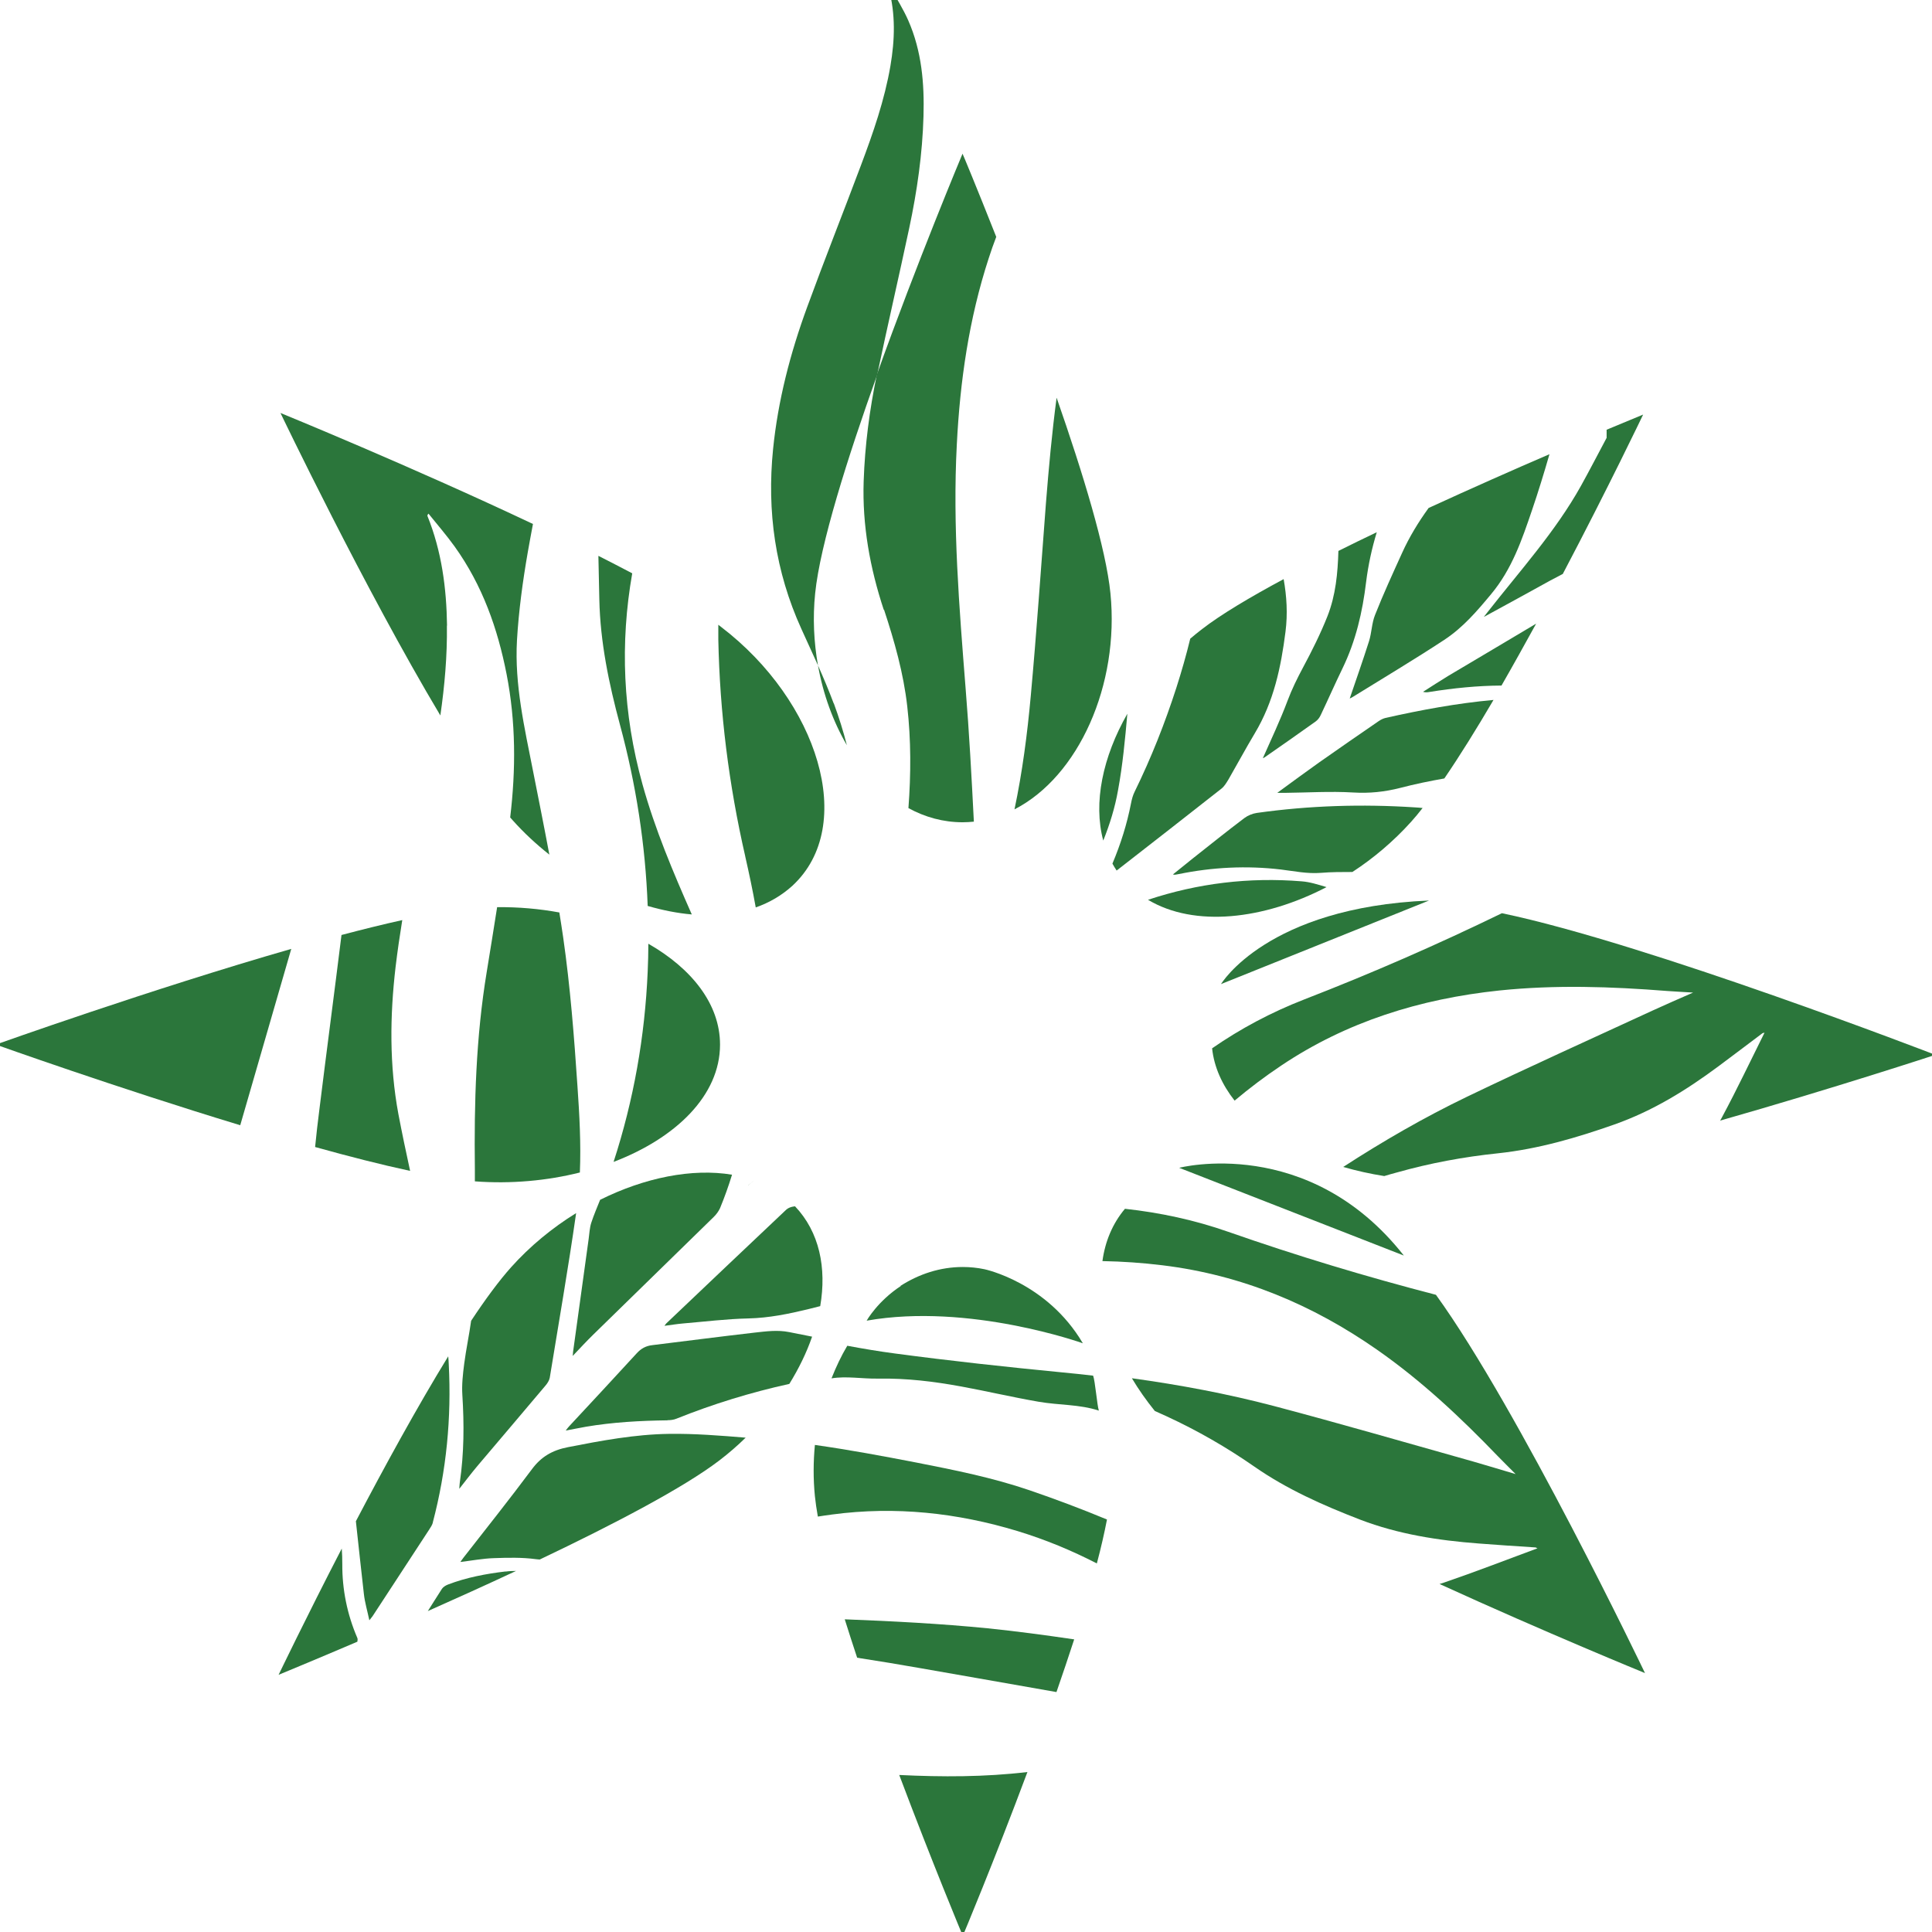 <svg width="157" height="157" viewBox="0 0 157 157" fill="none" xmlns="http://www.w3.org/2000/svg">
<g clip-path="url(#clip0_466_166)">
<g clip-path="url(#clip1_466_166)">
<path d="M70.433 107.32C78.771 105.85 87.996 109.16 87.996 109.16C85.072 104.19 79.994 103.14 79.994 103.14C79.42 103.02 78.835 102.96 78.24 102.96C76.399 102.96 74.678 103.53 73.151 104.51C73.173 104.51 73.205 104.5 73.227 104.49C71.321 105.73 70.433 107.31 70.433 107.31V107.32Z" fill="#2B763B"/>
<path d="M90.237 48.21C89.88 44.62 88.017 38.49 85.863 32.32C85.484 35.17 85.224 38.03 84.996 40.89C84.596 46.12 84.239 51.35 83.762 56.57C83.481 59.66 83.08 62.74 82.441 65.77C87.649 63.1 90.984 55.66 90.237 48.21Z" fill="#2B763B"/>
<path d="M67.748 57.16C67.358 56.12 66.925 55.09 66.471 54.07C66.893 56.43 67.705 58.65 68.82 60.56C68.528 59.41 68.17 58.28 67.759 57.16H67.748Z" fill="#2B763B"/>
<path d="M71.841 49.55C72.686 52.11 73.422 54.71 73.725 57.39C74.039 60.15 74.028 62.91 73.822 65.67C75.176 66.41 76.659 66.82 78.229 66.82C78.532 66.82 78.835 66.8 79.139 66.77C78.955 63.15 78.76 59.53 78.467 55.92C77.948 49.33 77.406 42.74 77.753 36.13C78.013 30.99 78.738 25.91 80.351 20.97C80.535 20.39 80.741 19.82 80.958 19.25C79.377 15.25 78.24 12.52 78.218 12.49C78.197 12.54 74.537 21.27 71.256 30.44C70.661 33.3 70.282 36.19 70.184 39.11C70.065 42.68 70.693 46.15 71.819 49.56L71.841 49.55Z" fill="#2B763B"/>
<path d="M66.471 123.24C66.86 123.18 67.25 123.12 67.64 123.07C72.761 122.39 77.774 122.93 82.69 124.42C84.953 125.11 87.097 126 89.133 127.05C89.479 125.75 89.75 124.55 89.956 123.48C87.887 122.62 85.787 121.83 83.654 121.1C80.665 120.08 77.569 119.46 74.461 118.85C71.722 118.32 68.983 117.81 66.221 117.42C66.091 118.79 66.081 120.18 66.221 121.58C66.276 122.08 66.351 122.64 66.46 123.24H66.471Z" fill="#2B763B"/>
<path d="M73.075 144.24C75.772 151.4 78.219 157.27 78.24 157.31C78.262 157.27 80.774 151.27 83.492 144C80.027 144.41 76.562 144.41 73.075 144.24Z" fill="#2B763B"/>
<path d="M85.852 137.5C86.35 136.06 86.837 134.62 87.292 133.22C84.953 132.88 82.615 132.56 80.254 132.32C76.4 131.94 72.523 131.74 68.647 131.59C68.961 132.61 69.308 133.65 69.654 134.71C69.73 134.72 69.816 134.73 69.892 134.75C73.043 135.23 76.161 135.81 79.301 136.35C81.478 136.73 83.654 137.12 85.841 137.5H85.852Z" fill="#2B763B"/>
<path d="M67.564 112.01C68.799 111.81 70.044 112.05 71.311 112.03C76.161 111.95 80.059 113.16 84.401 113.91C86.079 114.2 87.704 114.11 89.295 114.63C89.154 114.19 88.992 112.21 88.83 111.79C87.974 111.69 87.13 111.6 86.274 111.52C81.748 111.08 77.233 110.59 72.74 109.99C71.441 109.82 70.141 109.6 68.853 109.36C68.365 110.18 67.943 111.07 67.575 112L67.564 112.01Z" fill="#2B763B"/>
<path d="M-0.325 84.89C-0.325 84.89 9.409 88.37 19.522 91.44C20.908 86.66 22.283 81.89 23.669 77.11C12.257 80.39 -0.325 84.88 -0.325 84.88V84.89Z" fill="#2B763B"/>
<path d="M39.553 78.98C38.676 84.29 38.524 89.62 38.589 94.98C38.589 95.32 38.589 95.66 38.589 96C41.524 96.22 44.458 95.95 47.122 95.28C47.219 92.95 47.089 90.6 46.927 88.28C46.656 84.24 46.342 80.2 45.768 76.19C45.671 75.51 45.562 74.83 45.454 74.15C43.819 73.85 42.119 73.7 40.398 73.72C40.127 75.47 39.835 77.23 39.553 78.98Z" fill="#2B763B"/>
<path d="M32.688 74.77C31.151 75.11 29.494 75.52 27.751 75.98C27.166 80.71 26.538 85.43 25.954 90.16C25.824 91.18 25.705 92.19 25.607 93.21C28.368 93.98 30.999 94.65 33.327 95.15C32.992 93.61 32.667 92.07 32.374 90.53C31.638 86.57 31.681 82.56 32.147 78.57C32.299 77.3 32.483 76.04 32.688 74.78V74.77Z" fill="#2B763B"/>
<path d="M52.687 76.69C52.687 77.44 52.665 78.2 52.633 78.95C52.406 84.23 51.496 89.39 49.861 94.42C54.907 92.49 58.512 89.03 58.512 84.89C58.512 81.58 56.195 78.7 52.687 76.69Z" fill="#2B763B"/>
<path d="M36.327 50.83C36.283 47.79 35.893 44.8 34.735 41.93C34.724 41.89 34.735 41.84 34.821 41.74C35.536 42.63 36.283 43.49 36.944 44.41C39.207 47.57 40.441 51.08 41.166 54.78C41.924 58.66 41.924 62.54 41.459 66.43C41.524 66.51 41.599 66.59 41.664 66.66C42.574 67.68 43.581 68.61 44.642 69.45C44.22 67.19 43.765 64.93 43.321 62.68C42.628 59.15 41.805 55.63 42.011 52.03C42.152 49.64 42.477 47.24 42.888 44.88C43.018 44.11 43.169 43.35 43.31 42.58C33.349 37.87 22.792 33.56 22.792 33.56C22.792 33.56 29.624 47.83 35.785 58.14C36.132 55.73 36.348 53.3 36.316 50.85L36.327 50.83Z" fill="#2B763B"/>
<path d="M50.381 58.9C51.691 63.75 52.449 68.66 52.633 73.62C53.846 73.97 55.047 74.21 56.217 74.31C54.69 70.85 53.218 67.37 52.211 63.74C50.608 57.97 50.381 52.25 51.377 46.59C50.489 46.12 49.569 45.65 48.627 45.17C48.648 46.35 48.681 47.54 48.703 48.72C48.778 52.19 49.482 55.56 50.381 58.9Z" fill="#2B763B"/>
<path d="M64.402 71.96L64.392 71.97V71.98L64.402 71.96Z" fill="#2B763B"/>
<path d="M60.559 69.59C60.873 70.97 61.165 72.35 61.414 73.74C62.529 73.35 63.536 72.76 64.403 71.97C69.686 67.07 66.438 56.95 58.642 50.98C58.556 50.91 58.458 50.84 58.372 50.77C58.372 51.17 58.372 51.57 58.372 51.96C58.491 57.9 59.227 63.77 60.559 69.58V69.59Z" fill="#2B763B"/>
<path d="M124.788 125.75C124.788 125.75 124.874 125.79 124.939 125.82C122.395 126.76 119.905 127.73 117.36 128.6C117.23 128.64 117.111 128.68 116.981 128.72C125.643 132.68 133.677 135.96 133.677 135.96C133.677 135.96 123.413 114.51 116.689 105.22C110.983 103.74 105.352 102.04 99.809 100.1C97.069 99.14 94.265 98.54 91.417 98.23C90.4 99.44 89.804 100.89 89.587 102.48C91.212 102.51 92.836 102.62 94.46 102.82C100.946 103.61 106.673 106.04 111.871 109.66C115.53 112.21 118.703 115.2 121.734 118.35C122.178 118.81 122.644 119.26 123.164 119.79C121.94 119.43 120.814 119.08 119.688 118.76C114.307 117.25 108.947 115.69 103.533 114.26C99.733 113.26 95.878 112.54 91.98 112C92.522 112.91 93.15 113.8 93.843 114.66C94.168 114.8 94.481 114.95 94.796 115.09C97.308 116.25 99.689 117.62 101.931 119.18C104.573 121.02 107.496 122.32 110.528 123.49C113.635 124.68 116.873 125.18 120.175 125.43C121.713 125.55 123.25 125.65 124.788 125.75Z" fill="#2B763B"/>
<path d="M139.762 91.07C148.998 88.44 157.271 85.72 157.271 85.72C157.271 85.72 133.851 76.67 122.049 74.21C116.808 76.76 111.448 79.1 105.98 81.22C103.284 82.27 100.794 83.6 98.499 85.19C98.661 86.71 99.311 88.15 100.328 89.44C101.53 88.43 102.786 87.48 104.118 86.59C109.413 83.04 115.379 81.17 121.843 80.49C126.39 80.02 130.927 80.17 135.475 80.53C136.135 80.58 136.807 80.61 137.586 80.66C136.428 81.17 135.356 81.63 134.295 82.12C129.271 84.44 124.214 86.72 119.223 89.12C115.714 90.81 112.379 92.74 109.153 94.83C110.225 95.14 111.34 95.39 112.488 95.57C112.823 95.47 113.159 95.37 113.506 95.28C116.202 94.52 118.941 94.01 121.735 93.72C125.015 93.37 128.112 92.46 131.187 91.38C134.327 90.27 137.045 88.58 139.633 86.66C140.834 85.77 142.025 84.86 143.227 83.96C143.26 83.94 143.314 83.94 143.39 83.92C142.242 86.22 141.159 88.51 139.957 90.75C139.903 90.86 139.838 90.97 139.773 91.08L139.762 91.07Z" fill="#2B763B"/>
<path d="M54.235 115.41C54.484 115.41 54.744 115.38 54.961 115.29C57.949 114.09 61.013 113.15 64.143 112.46C64.922 111.2 65.55 109.91 65.994 108.62C65.377 108.5 64.749 108.37 64.132 108.25C63.179 108.06 62.259 108.19 61.338 108.29C58.556 108.61 55.784 108.97 53.012 109.31C52.481 109.37 52.091 109.59 51.745 109.97C49.926 111.96 48.085 113.93 46.245 115.91C46.169 115.99 46.104 116.08 45.974 116.25C46.591 116.14 47.1 116.03 47.62 115.94C49.807 115.57 52.016 115.45 54.235 115.42V115.41Z" fill="#2B763B"/>
<path d="M64.597 98.03C64.597 98.03 64.5 98.04 64.457 98.05C64.262 98.08 64.034 98.17 63.894 98.3C60.645 101.37 57.397 104.45 54.16 107.53C54.116 107.57 54.084 107.62 53.997 107.74C54.549 107.67 55.015 107.59 55.491 107.55C57.267 107.4 59.032 107.18 60.808 107.14C62.497 107.1 64.099 106.77 65.702 106.38C66.016 106.3 66.341 106.22 66.654 106.14C67.185 103.03 66.59 100.12 64.608 98.03H64.597Z" fill="#2B763B"/>
<path d="M41.091 127.7C39.488 127.89 37.907 128.19 36.413 128.76C36.229 128.83 36.013 128.96 35.915 129.11C35.536 129.71 35.146 130.31 34.767 130.92C37.063 129.9 39.499 128.8 41.935 127.66C41.654 127.66 41.372 127.67 41.091 127.71V127.7Z" fill="#2B763B"/>
<path d="M60.613 116.83C58.534 116.66 56.444 116.49 54.365 116.52C51.594 116.56 48.865 117.07 46.158 117.6C44.87 117.85 43.971 118.39 43.235 119.38C41.416 121.82 39.521 124.2 37.648 126.6C37.572 126.7 37.507 126.8 37.409 126.93C38.341 126.82 39.228 126.65 40.116 126.62C41.253 126.58 42.412 126.55 43.527 126.7C43.635 126.71 43.754 126.73 43.863 126.73C49.872 123.87 55.567 120.89 58.469 118.67C59.227 118.09 59.942 117.47 60.602 116.82L60.613 116.83Z" fill="#2B763B"/>
<path d="M60.797 96.32C60.97 96.18 61.089 96.09 61.187 96C61.219 95.98 61.241 95.95 61.273 95.93L60.797 96.33V96.32Z" fill="#2B763B"/>
<path d="M37.312 121C37.853 120.31 38.308 119.71 38.795 119.13C40.636 116.95 42.487 114.79 44.317 112.61C44.48 112.42 44.631 112.19 44.675 111.96C45.4 107.5 46.18 103.05 46.818 98.58C44.891 99.77 43.072 101.26 41.524 102.99C40.56 104.07 39.456 105.56 38.286 107.33C38.124 108.49 37.875 109.66 37.723 110.82C37.615 111.66 37.517 112.52 37.572 113.36C37.723 115.74 37.712 118.1 37.366 120.46C37.344 120.59 37.344 120.73 37.323 120.99L37.312 121Z" fill="#2B763B"/>
<path d="M46.537 110.19C47.143 109.55 47.663 108.99 48.204 108.46C51.463 105.27 54.733 102.09 57.992 98.9C58.209 98.69 58.393 98.44 58.512 98.18C58.88 97.29 59.205 96.38 59.487 95.46C56.238 94.92 52.384 95.7 48.767 97.5C48.518 98.12 48.258 98.73 48.053 99.35C47.912 99.77 47.901 100.23 47.836 100.68C47.414 103.74 46.992 106.8 46.569 109.86C46.569 109.93 46.559 110 46.537 110.2V110.19Z" fill="#2B763B"/>
<path d="M27.816 127.11C27.816 126.68 27.805 126.26 27.773 125.84C24.817 131.56 22.673 136.04 22.64 136.1C22.705 136.07 25.271 135.02 29.04 133.41C29.061 133.3 29.072 133.19 29.04 133.11C28.206 131.18 27.805 129.15 27.816 127.11Z" fill="#2B763B"/>
<path d="M35.168 123.73C36.283 119.5 36.695 115.21 36.467 110.85C36.456 110.64 36.446 110.43 36.424 110.22C33.912 114.31 31.238 119.2 28.92 123.62C29.126 125.59 29.354 127.56 29.57 129.53C29.646 130.22 29.852 130.9 30.014 131.67C30.133 131.52 30.209 131.43 30.274 131.34C31.811 128.99 33.338 126.65 34.876 124.3C34.995 124.12 35.125 123.92 35.179 123.72L35.168 123.73Z" fill="#2B763B"/>
<path d="M121.356 56.88C118.4 57.15 115.487 57.69 112.596 58.34C112.39 58.39 112.195 58.49 112.022 58.61C110.409 59.72 108.796 60.83 107.193 61.96C106.078 62.75 104.984 63.56 103.793 64.43C104.075 64.43 104.237 64.43 104.389 64.43C106.251 64.41 108.113 64.29 109.965 64.4C111.286 64.48 112.52 64.35 113.776 64.03C114.967 63.72 116.169 63.47 117.371 63.26C118.627 61.42 119.991 59.23 121.366 56.88H121.356Z" fill="#2B763B"/>
<path d="M89.653 68.31C90.183 66.99 90.605 65.63 90.854 64.22C91.233 62.17 91.428 60.08 91.612 58C89.609 61.51 88.83 65.24 89.653 68.3V68.31Z" fill="#2B763B"/>
<path d="M124.831 50.68C122.46 52.1 120.078 53.5 117.696 54.92C117.003 55.34 116.332 55.78 115.639 56.22C115.844 56.28 116.007 56.26 116.169 56.23C118.107 55.92 120.056 55.72 122.016 55.71C122.958 54.07 123.9 52.37 124.831 50.68Z" fill="#2B763B"/>
<path d="M111.253 52.1C110.755 53.67 110.203 55.23 109.683 56.76C109.683 56.76 109.792 56.72 109.889 56.66C112.39 55.11 114.913 53.61 117.36 52C118.887 51 120.045 49.64 121.182 48.27C122.871 46.24 123.673 43.87 124.485 41.49C125.004 39.97 125.47 38.45 125.914 36.91C123.034 38.15 119.601 39.67 116.093 41.28C115.26 42.43 114.523 43.64 113.939 44.93C113.181 46.6 112.412 48.27 111.741 49.97C111.47 50.64 111.47 51.41 111.253 52.1Z" fill="#2B763B"/>
<path d="M90.746 70.74C93.594 68.52 96.441 66.31 99.267 64.08C99.505 63.89 99.668 63.6 99.83 63.34C100.545 62.1 101.227 60.83 101.963 59.6C103.512 57.02 104.096 54.22 104.464 51.33C104.649 49.88 104.562 48.46 104.313 47.06C101.563 48.54 99.224 49.93 97.686 51.12C97.362 51.37 97.037 51.63 96.723 51.9C96.398 53.24 96.019 54.56 95.597 55.88C94.665 58.77 93.55 61.59 92.208 64.33C92.056 64.63 91.969 64.97 91.904 65.31C91.58 66.96 91.082 68.56 90.399 70.18C90.508 70.38 90.627 70.57 90.746 70.75V70.74Z" fill="#2B763B"/>
<path d="M120.608 50.12C122.482 49.1 124.236 48.14 125.99 47.17C126.325 46.99 126.661 46.81 126.997 46.64C130.678 39.65 133.526 33.69 133.526 33.69C133.526 33.69 132.411 34.15 130.559 34.92V35.58C129.866 36.88 129.184 38.2 128.469 39.49C126.401 43.2 123.51 46.39 120.879 49.75C120.803 49.84 120.738 49.93 120.598 50.11L120.608 50.12Z" fill="#2B763B"/>
<path d="M107.789 72.09C107.789 72.09 107.745 72.08 107.735 72.07C107.096 71.88 106.446 71.67 105.786 71.62C101.498 71.27 97.329 71.78 93.29 73.12C97.069 75.38 102.7 74.74 107.799 72.09H107.789Z" fill="#2B763B"/>
<path d="M102.743 61.56C104.14 60.59 105.526 59.62 106.912 58.63C107.096 58.5 107.247 58.29 107.334 58.09C107.929 56.84 108.482 55.58 109.088 54.33C110.182 52.08 110.723 49.72 111.015 47.29C111.189 45.9 111.481 44.56 111.881 43.25C110.831 43.75 109.781 44.26 108.763 44.77C108.709 46.57 108.547 48.36 107.875 50.07C107.312 51.49 106.619 52.88 105.894 54.23C105.417 55.12 104.984 56 104.627 56.95C104.032 58.54 103.295 60.09 102.624 61.61C102.602 61.61 102.678 61.61 102.732 61.56H102.743Z" fill="#2B763B"/>
<path d="M95.792 71.03C98.531 70.47 101.303 70.33 104.096 70.66C105.168 70.79 106.229 71.02 107.345 70.93C108.189 70.86 109.045 70.86 109.9 70.86C111.632 69.73 113.246 68.36 114.664 66.79C114.967 66.45 115.281 66.08 115.606 65.66C115.4 65.64 115.195 65.62 114.989 65.61C110.69 65.33 106.403 65.46 102.137 66.06C101.779 66.11 101.4 66.27 101.119 66.48C99.7 67.55 98.325 68.66 96.928 69.76C96.398 70.18 95.878 70.6 95.315 71.06C95.424 71.08 95.456 71.09 95.488 71.08C95.586 71.07 95.683 71.05 95.781 71.03H95.792Z" fill="#2B763B"/>
<path d="M66.471 54.07C66.135 52.18 66.037 50.19 66.243 48.21C66.644 44.25 68.864 37.22 71.289 30.44C71.289 30.44 71.289 30.44 71.289 30.43C72.123 26.46 73.043 22.5 73.888 18.53C74.526 15.53 74.96 12.5 75.046 9.44C75.122 6.79 74.905 4.16 73.812 1.67C73.411 0.75 72.859 -0.11 72.372 -1C72.317 -0.98 72.274 -0.96 72.22 -0.94C72.783 1.14 72.718 3.24 72.361 5.34C71.885 8.13 70.953 10.8 69.957 13.45C68.517 17.29 67.001 21.1 65.594 24.95C64.219 28.7 63.222 32.54 62.822 36.5C62.313 41.55 62.995 46.43 65.128 51.12C65.572 52.1 66.027 53.09 66.471 54.07Z" fill="#2B763B"/>
<path d="M95.824 94.9L114.08 102.03C106.316 92.16 95.824 94.9 95.824 94.9Z" fill="#2B763B"/>
<path d="M99.224 79.97L116.126 73.18C102.938 73.73 99.224 79.97 99.224 79.97Z" fill="#2B763B"/>
</g>
</g>
<defs>
<clipPath id="clip0_466_166">
<rect width="157" height="157" fill="white"/>
</clipPath>
<clipPath id="clip1_466_166">
<rect width="157" height="157" fill="white"/>
</clipPath>
</defs>
</svg>
